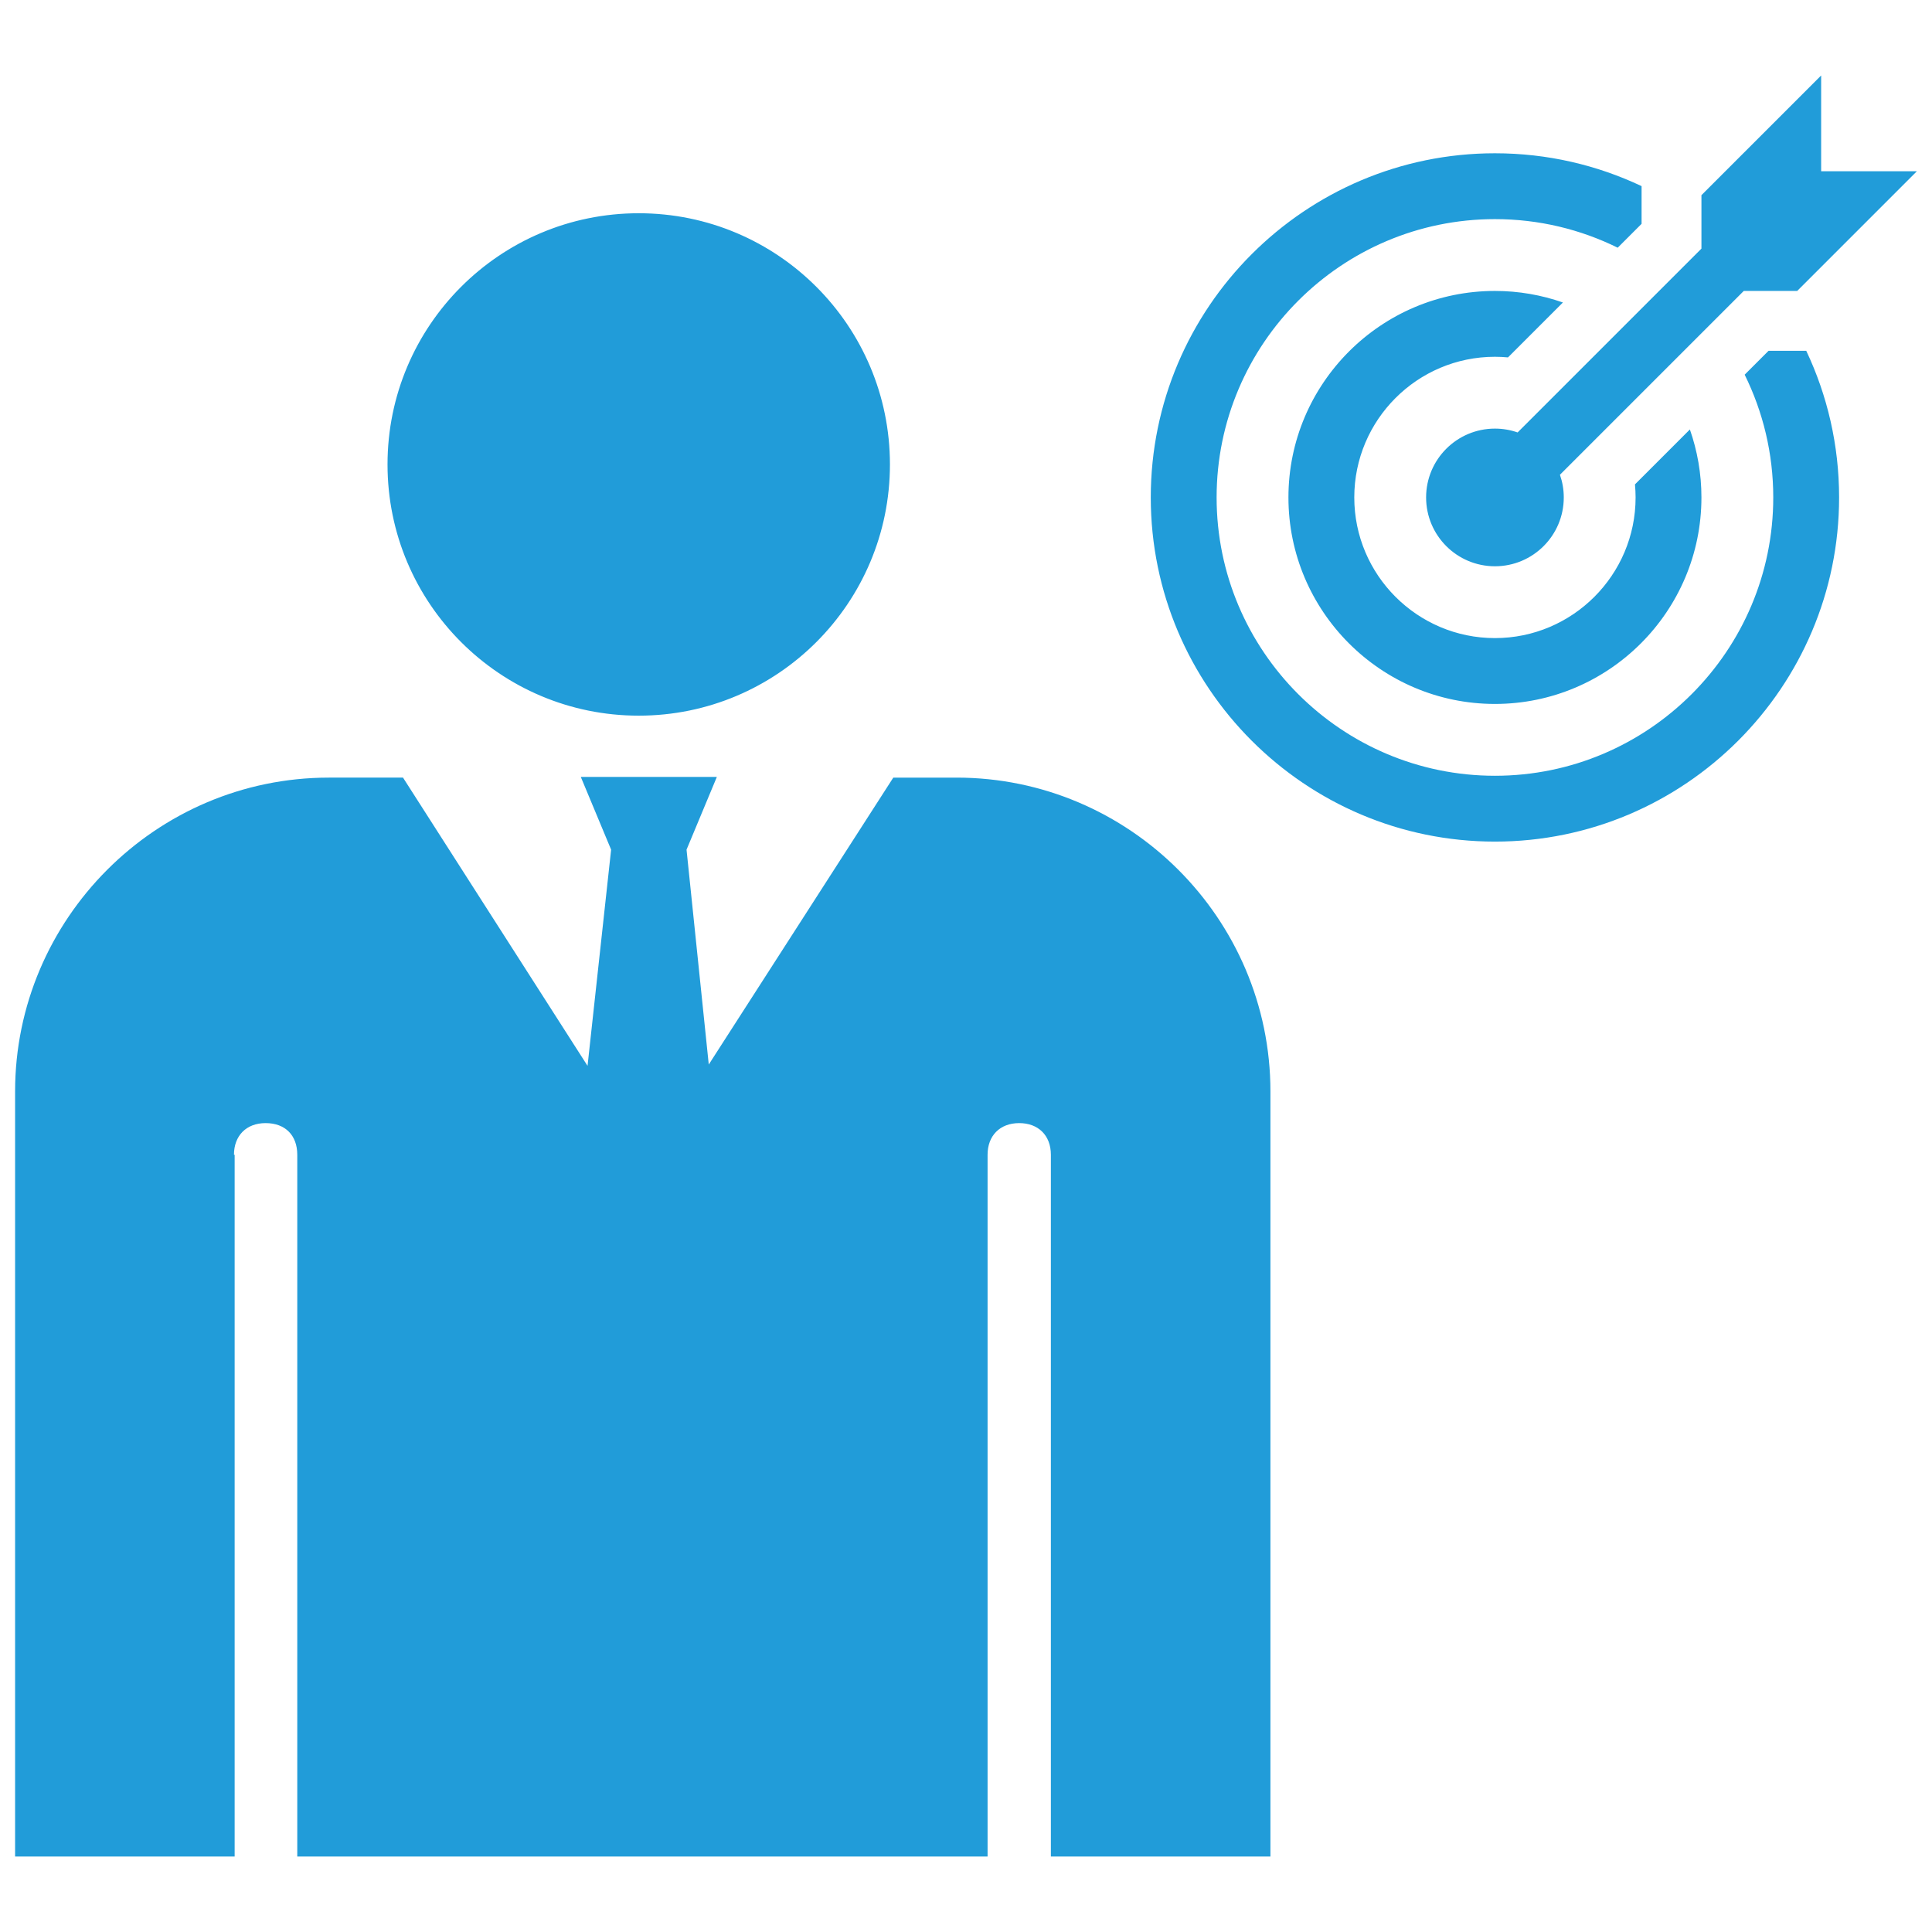 <!DOCTYPE svg PUBLIC "-//W3C//DTD SVG 1.1//EN" "http://www.w3.org/Graphics/SVG/1.1/DTD/svg11.dtd">
<!-- Uploaded to: SVG Repo, www.svgrepo.com, Transformed by: SVG Repo Mixer Tools -->
<svg fill="#219CD9" version="1.1" id="Layer_1" xmlns="http://www.w3.org/2000/svg" xmlns:xlink="http://www.w3.org/1999/xlink" width="800px" height="800px" viewBox="0 0 256 240" enable-background="new 0 0 256 240" xml:space="preserve">
<g id="SVGRepo_bgCarrier" stroke-width="0"/>
<g id="SVGRepo_tracerCarrier" stroke-linecap="round" stroke-linejoin="round"/>
<g id="SVGRepo_iconCarrier"> <path d="M84.635,20.256c18.383,0,33.286,14.903,33.286,33.286s-14.903,33.286-33.286,33.286S51.349,71.925,51.349,53.542 S66.251,20.256,84.635,20.256z M31.002,145.011c0-2.499,1.606-4.194,4.194-4.194s4.194,1.606,4.194,4.194v92.986h91.469v-92.986 c0-2.499,1.606-4.194,4.194-4.194c2.499,0,4.194,1.606,4.194,4.194v92.986h29.092V136.623c0-22.934-18.74-41.585-41.585-41.585 h-8.388l-24.451,38.015l-2.945-28.467l4.016-9.638H76.96l4.016,9.638l-3.123,28.645L53.401,95.038h-9.816 C20.651,95.038,2,113.778,2,136.623v101.375h29.092v-92.986H31.002z M238.138,38.482h1.199c2.789,5.898,4.353,12.485,4.353,19.431 c0,25.145-20.457,45.603-45.603,45.603s-45.603-20.457-45.603-45.603s20.457-45.603,45.603-45.603 c6.946,0,13.533,1.564,19.431,4.353v1.199v3.797l-3.164,3.164c-4.91-2.424-10.432-3.788-16.267-3.788 c-20.335,0-36.879,16.544-36.879,36.879s16.544,36.879,36.879,36.879s36.879-16.544,36.879-36.879 c0-5.836-1.365-11.357-3.788-16.267l3.164-3.164H238.138z M216.725,57.913c0,10.277-8.361,18.638-18.638,18.638 c-10.277,0-18.638-8.361-18.638-18.638s8.361-18.638,18.638-18.638c0.584,0,1.16,0.031,1.73,0.083l7.277-7.277 c-2.823-0.987-5.852-1.53-9.007-1.53c-15.087,0-27.362,12.274-27.362,27.362s12.274,27.362,27.362,27.362 s27.362-12.274,27.362-27.362c0-3.155-0.543-6.185-1.53-9.007l-7.277,7.277C216.694,56.753,216.725,57.329,216.725,57.913z M238.138,30.551L254,14.689h-12.689V2l-15.862,15.862v7.081l-24.358,24.358c-0.941-0.328-1.951-0.509-3.004-0.509 c-5.037,0-9.121,4.083-9.121,9.121s4.083,9.121,9.121,9.121s9.121-4.083,9.121-9.121c0-1.053-0.18-2.063-0.509-3.004l24.358-24.357 H238.138z"/> </g>
</svg>
